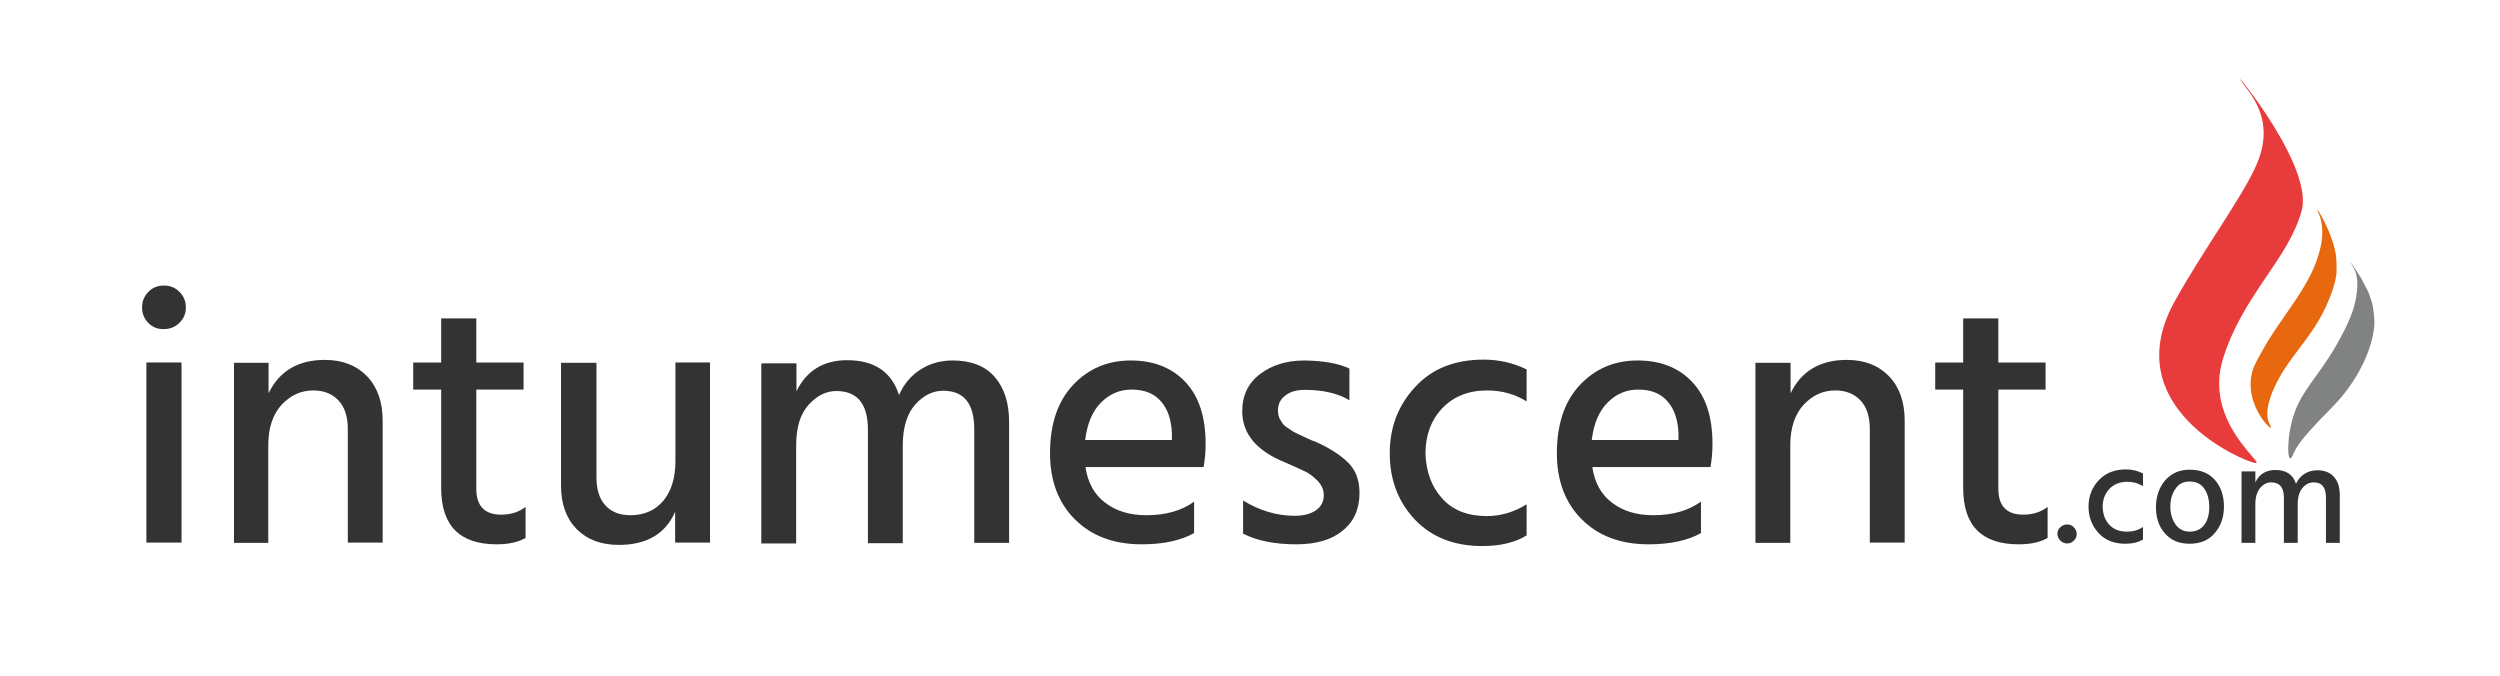 <?xml version="1.0" encoding="utf-8"?>
<!-- Generator: Adobe Illustrator 27.8.0, SVG Export Plug-In . SVG Version: 6.00 Build 0)  -->
<svg version="1.1" id="Layer_1" xmlns="http://www.w3.org/2000/svg" xmlns:xlink="http://www.w3.org/1999/xlink" x="0px" y="0px"
	 viewBox="0 0 867.6 234.7" style="enable-background:new 0 0 867.6 234.7;" xml:space="preserve">
<style type="text/css">
	.st0{fill:#E83C3C;}
	.st1{fill:#E7680E;}
	.st2{fill:#818282;}
	.st3{fill:#333333;}
</style>
<g>
	<path class="st0" d="M779.6,30.6c5.7,7.3,8.3,15.7,3.4,26.8s-17.8,28.4-28.2,47c-20.8,37.2,24.2,55.9,27.9,56.3
		c3.7,0.4-18.1-14.2-11.2-36.3c6.9-22.1,22.8-34.6,27.3-51.4C803.3,56,768.3,16,779.6,30.6L779.6,30.6z"/>
	<g>
		<path class="st1" d="M804.8,74.4c1.1,2.4,1.7,6.8,0.4,11.9c-1.3,5.2-3,9-6.9,15.3c-1.9,3.1-6.3,9.2-8.6,12.7
			c-2.3,3.5-3,4.4-6.6,11.1c-7.3,13.4,7.4,26.7,4.7,22.1c-2.8-4.6,1.1-13.4,5-19.4c3.9-5.9,6.6-8.7,10.4-14.5
			c3.8-5.7,7.7-14.8,7.7-19.8c0-5-0.2-6.6-2.1-12C806.9,76.6,802.6,69.6,804.8,74.4L804.8,74.4z"/>
		<path class="st2" d="M795.4,158.5c-1.6,3.1-2.1-6.6,0.8-15c2.9-8.4,8.6-13.2,14.6-23.7c3-5.2,5.6-10.5,6.6-15.2
			c1-4.7,1-8.7-0.4-11.2c-2.8-5,0.1-0.4,1.5,1.7c1.4,2.1,1.4,2.5,2.3,4.1c0.9,1.6,1.5,3,1.7,3.8c0.3,0.8,1.2,2.7,1.5,8.2
			c0.3,5.5-3.2,18.7-15.1,30.6C797,153.8,797,155.3,795.4,158.5L795.4,158.5z"/>
	</g>
</g>
<g>
	<path class="st3" d="M51.5,112.1c-1.4-1.4-2.2-3.2-2.2-5.4c0-2.1,0.7-3.9,2.2-5.4c1.4-1.5,3.2-2.2,5.4-2.2c2.1,0,3.9,0.7,5.4,2.2
		c1.5,1.5,2.2,3.3,2.2,5.4c0,2.1-0.7,3.8-2.2,5.3c-1.5,1.5-3.3,2.2-5.4,2.2C54.7,114.3,52.9,113.5,51.5,112.1z M50.8,188.3v-62.5H63
		v62.5H50.8z"/>
	<path class="st3" d="M93.2,125.8v10.7c3.7-7.7,10.2-11.6,19.5-11.6c6.2,0,11,1.9,14.7,5.7c3.6,3.8,5.4,8.9,5.4,15.4v42.3h-12.1
		v-39.4c0-4.4-1.1-7.7-3.3-10c-2.2-2.3-5.1-3.4-8.7-3.4c-4.3,0-7.9,1.7-11,5c-3,3.3-4.6,8-4.6,14v33.9H81.2v-62.5H93.2z"/>
	<path class="st3" d="M165.3,135.2v34.4c0,6,2.9,9,8.6,9c3.4,0,6.2-0.9,8.5-2.7v10.8c-2.7,1.5-6,2.2-10,2.2
		c-12.9,0-19.3-6.5-19.3-19.6v-34.1h-9.7v-9.4h9.7v-15.3h12.2v15.3h16.4v9.4H165.3z"/>
	<path class="st3" d="M234.3,125.8h12.1v62.5h-12.1v-10.7c-3.3,7.6-9.8,11.5-19.5,11.5c-6.2,0-11-1.8-14.7-5.5
		c-3.6-3.7-5.4-8.7-5.4-15.1v-42.6H207v39.7c0,4.3,1,7.5,3.1,9.8c2.1,2.3,5,3.4,8.7,3.4c4.7,0,8.4-1.6,11.3-4.9
		c2.8-3.3,4.3-7.9,4.3-13.9V125.8z"/>
	<path class="st3" d="M276.4,125.8v10c3.5-7.2,9.4-10.8,17.6-10.8c9.4,0,15.4,4,18,12.1c1.7-3.9,4.2-6.8,7.5-8.9
		c3.3-2.1,7-3.1,11.1-3.1c6.4,0,11.3,1.9,14.6,5.7c3.3,3.8,5,9,5,15.6v42h-12.1v-39.4c0-9-3.6-13.4-10.8-13.4
		c-3.6,0-6.8,1.6-9.7,4.8c-2.8,3.2-4.3,7.9-4.3,14.2v33.9h-12.1v-39.4c0-9-3.7-13.4-11-13.4c-3.5,0-6.7,1.6-9.6,4.8
		c-2.9,3.2-4.3,7.9-4.3,14.2v33.9h-12.1v-62.5H276.4z"/>
	<path class="st3" d="M414.4,174.1V185c-4.6,2.6-10.7,3.9-18.2,3.9c-9.7,0-17.4-2.9-23.2-8.7c-5.8-5.8-8.6-13.5-8.6-22.9
		c0-10,2.6-17.9,7.9-23.6c5.3-5.7,12-8.6,20.1-8.6c8,0,14.3,2.5,19,7.5c4.7,5,7,12.1,7,21.5c0,2.5-0.2,5.2-0.7,8h-41
		c0.8,5.4,3.1,9.6,6.9,12.4c3.8,2.9,8.5,4.3,14.3,4.3C404.4,178.8,410,177.3,414.4,174.1z M406.7,152.6v-2.2
		c-0.2-4.7-1.4-8.4-3.8-11.1c-2.4-2.8-5.8-4.1-10.2-4.1c-4.1,0-7.6,1.5-10.6,4.5c-3,3-4.8,7.3-5.5,13H406.7z"/>
	<path class="st3" d="M468.3,127.9v11c-4-2.4-9.2-3.6-15.5-3.6c-2.9,0-5.2,0.7-6.8,2c-1.7,1.3-2.5,3-2.5,5.2c0,0.6,0.1,1.1,0.2,1.7
		c0.1,0.5,0.3,1.1,0.7,1.6c0.3,0.5,0.6,1,0.9,1.4c0.3,0.4,0.8,0.8,1.4,1.2c0.7,0.4,1.2,0.8,1.5,1c0.4,0.3,1,0.6,1.8,1
		c0.9,0.4,1.5,0.7,1.9,0.9c0.4,0.2,1.1,0.5,2.2,1c1,0.5,1.7,0.8,2.2,0.9c4.8,2.1,8.6,4.5,11.4,7.2c2.8,2.7,4.1,6.2,4.1,10.7
		c0,5.6-2,10-5.9,13.1c-3.9,3.2-9.3,4.7-16,4.7c-7.4,0-13.6-1.2-18.5-3.7v-11.5c5.7,3.5,11.7,5.3,17.9,5.3c3.2,0,5.7-0.7,7.5-2
		c1.8-1.3,2.6-3,2.6-5.2c0-1.8-0.7-3.4-2.1-4.9c-1.4-1.4-2.8-2.5-4.2-3.2c-1.4-0.7-3.9-1.8-7.3-3.3c-9.8-4-14.7-9.9-14.7-17.7
		c0-5.5,2.1-9.8,6.2-12.9c4.1-3.1,9.2-4.7,15.4-4.7C459.3,125.2,464.5,126.1,468.3,127.9z"/>
	<path class="st3" d="M494.7,157.4c0.2,6.3,2.1,11.5,5.8,15.6c3.7,4.1,8.9,6.1,15.5,6.1c4.9,0,9.5-1.4,13.8-4.1v10.8
		c-4,2.5-9.2,3.7-15.4,3.7c-9.8,0-17.6-3.1-23.4-9.2c-5.8-6.2-8.7-13.8-8.7-23c0-9,2.9-16.6,8.8-23c5.9-6.4,13.8-9.5,23.8-9.5
		c5.4,0,10.4,1.2,14.9,3.4v11.1c-4-2.5-8.6-3.8-13.7-3.8c-6.5,0-11.7,2.1-15.6,6.2C496.7,145.7,494.7,151,494.7,157.4z"/>
	<path class="st3" d="M590.3,174.1V185c-4.6,2.6-10.7,3.9-18.2,3.9c-9.7,0-17.4-2.9-23.2-8.7c-5.8-5.8-8.6-13.5-8.6-22.9
		c0-10,2.6-17.9,7.9-23.6c5.3-5.7,12-8.6,20.1-8.6c8,0,14.3,2.5,19,7.5c4.7,5,7,12.1,7,21.5c0,2.5-0.2,5.2-0.7,8h-41
		c0.8,5.4,3.1,9.6,6.9,12.4c3.8,2.9,8.5,4.3,14.3,4.3C580.3,178.8,585.8,177.3,590.3,174.1z M582.5,152.6v-2.2
		c-0.2-4.7-1.4-8.4-3.8-11.1c-2.4-2.8-5.8-4.1-10.2-4.1c-4.1,0-7.6,1.5-10.6,4.5c-3,3-4.8,7.3-5.5,13H582.5z"/>
	<path class="st3" d="M621.4,125.8v10.7c3.7-7.7,10.2-11.6,19.5-11.6c6.2,0,11,1.9,14.7,5.7c3.6,3.8,5.4,8.9,5.4,15.4v42.3h-12.1
		v-39.4c0-4.4-1.1-7.7-3.3-10c-2.2-2.3-5.1-3.4-8.7-3.4c-4.3,0-7.9,1.7-11,5c-3,3.3-4.6,8-4.6,14v33.9h-12.1v-62.5H621.4z"/>
	<path class="st3" d="M693.5,135.2v34.4c0,6,2.9,9,8.6,9c3.4,0,6.2-0.9,8.5-2.7v10.8c-2.7,1.5-6,2.2-10,2.2
		c-12.9,0-19.3-6.5-19.3-19.6v-34.1h-9.7v-9.4h9.7v-15.3h12.2v15.3h16.4v9.4H693.5z"/>
</g>
<g>
	<path class="st3" d="M715,187.6c-0.6-0.7-1-1.4-1-2.3c0-0.9,0.3-1.7,1-2.3c0.6-0.6,1.4-1,2.4-1c0.9,0,1.7,0.3,2.3,1
		c0.6,0.6,1,1.4,1,2.3c0,0.9-0.3,1.7-1,2.3c-0.6,0.7-1.4,1-2.3,1C716.5,188.6,715.7,188.3,715,187.6z"/>
	<path class="st3" d="M729.7,175.9c0.1,2.5,0.8,4.6,2.3,6.2c1.5,1.6,3.5,2.4,6.2,2.4c2,0,3.8-0.5,5.5-1.6v4.3
		c-1.6,1-3.6,1.5-6.1,1.5c-3.9,0-7-1.2-9.3-3.7s-3.5-5.5-3.5-9.2c0-3.6,1.2-6.6,3.5-9.1c2.3-2.5,5.5-3.8,9.5-3.8
		c2.2,0,4.1,0.5,5.9,1.4v4.4c-1.6-1-3.4-1.5-5.4-1.5c-2.6,0-4.6,0.8-6.2,2.4C730.5,171.3,729.7,173.4,729.7,175.9z"/>
	<path class="st3" d="M759.9,188.7c-3.7,0-6.5-1.2-8.6-3.6c-2.1-2.4-3.1-5.4-3.1-9.1c0-3.7,1.1-6.8,3.2-9.3c2.2-2.5,5-3.7,8.5-3.7
		c3.8,0,6.7,1.2,8.8,3.6c2.1,2.4,3.1,5.5,3.1,9.2s-1.1,6.8-3.2,9.2C766.5,187.5,763.6,188.7,759.9,188.7z M759.9,167.1
		c-2.1,0-3.8,0.8-4.9,2.5c-1.2,1.7-1.8,3.8-1.8,6.2c0,2.4,0.6,4.5,1.8,6.2c1.2,1.7,2.9,2.5,4.9,2.5c2.2,0,3.9-0.8,5.1-2.4
		c1.2-1.6,1.7-3.7,1.7-6.2c0-2.6-0.6-4.7-1.7-6.3C763.9,168,762.2,167.1,759.9,167.1z"/>
	<path class="st3" d="M782.7,163.4v4c1.4-2.9,3.7-4.3,7-4.3c3.7,0,6.1,1.6,7.1,4.8c0.7-1.5,1.7-2.7,3-3.5c1.3-0.8,2.8-1.2,4.4-1.2
		c2.5,0,4.5,0.8,5.8,2.3c1.3,1.5,2,3.6,2,6.2v16.7h-4.8v-15.7c0-3.6-1.4-5.3-4.3-5.3c-1.4,0-2.7,0.6-3.8,1.9
		c-1.1,1.3-1.7,3.2-1.7,5.6v13.5h-4.8v-15.7c0-3.6-1.5-5.3-4.4-5.3c-1.4,0-2.7,0.6-3.8,1.9c-1.1,1.3-1.7,3.2-1.7,5.6v13.5h-4.8
		v-24.8H782.7z"/>
</g>
</svg>
